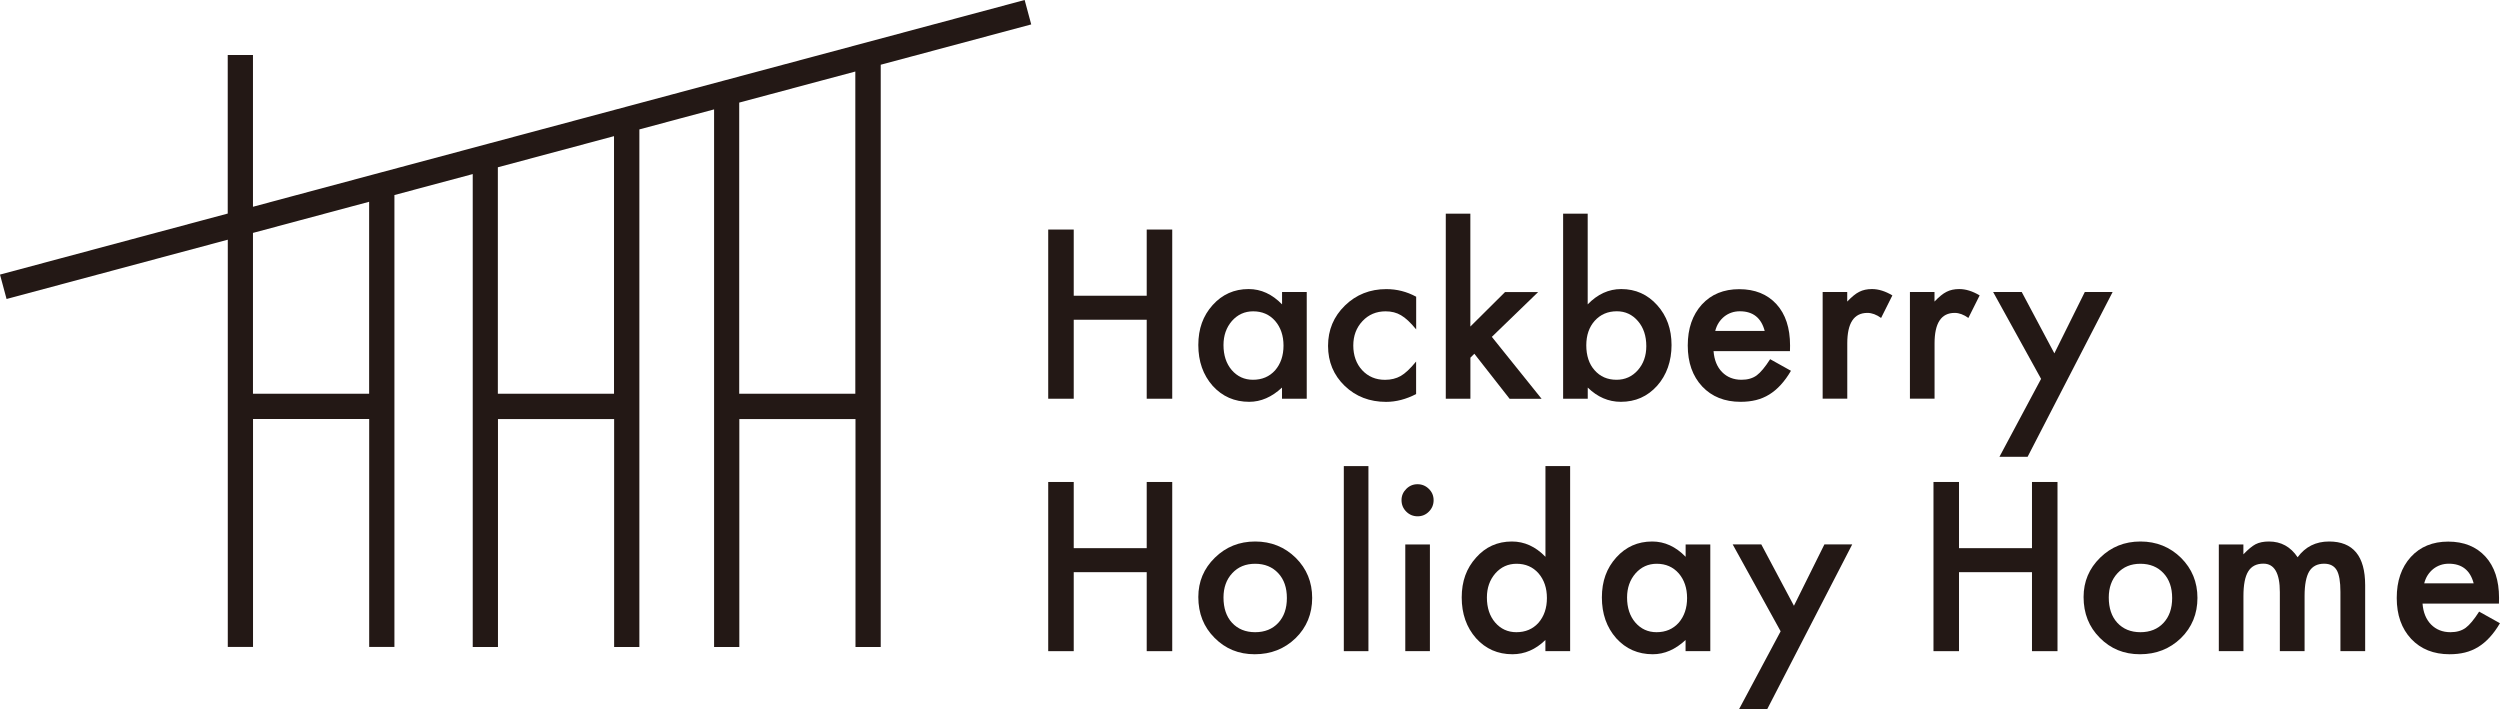 <svg width="282" height="80" viewBox="0 0 282 80" fill="none" xmlns="http://www.w3.org/2000/svg">
<g clip-path="url(#clip0_55_115)">
<path d="M121.117 33.359H129.349V25.893H132.228V44.977H129.349V36.067H121.117V44.977H118.239V25.893H121.117V33.359Z" fill="#231815"/>
<path d="M144.61 32.941H147.4V44.976H144.61V43.717C143.464 44.787 142.231 45.325 140.915 45.325C139.251 45.325 137.878 44.723 136.789 43.521C135.707 42.294 135.17 40.762 135.17 38.921C135.17 37.08 135.707 35.612 136.789 34.409C137.871 33.207 139.219 32.606 140.845 32.606C142.243 32.606 143.502 33.182 144.616 34.333V32.935L144.61 32.941ZM138.01 38.921C138.01 40.072 138.321 41.015 138.934 41.737C139.567 42.471 140.37 42.838 141.332 42.838C142.363 42.838 143.192 42.483 143.831 41.775C144.464 41.041 144.78 40.111 144.78 38.984C144.78 37.858 144.464 36.928 143.831 36.194C143.199 35.479 142.376 35.118 141.357 35.118C140.402 35.118 139.605 35.479 138.96 36.206C138.327 36.94 138.01 37.845 138.01 38.927V38.921Z" fill="#231815"/>
<path d="M159.744 33.46V37.156C159.111 36.384 158.542 35.852 158.035 35.561C157.542 35.264 156.96 35.118 156.295 35.118C155.252 35.118 154.378 35.485 153.689 36.219C152.999 36.953 152.651 37.87 152.651 38.978C152.651 40.085 152.986 41.034 153.651 41.756C154.328 42.483 155.188 42.844 156.232 42.844C156.897 42.844 157.491 42.699 157.997 42.414C158.491 42.135 159.073 41.591 159.737 40.781V44.451C158.611 45.033 157.479 45.331 156.352 45.331C154.492 45.331 152.936 44.73 151.683 43.527C150.43 42.319 149.804 40.813 149.804 39.016C149.804 37.219 150.437 35.706 151.708 34.466C152.974 33.232 154.537 32.612 156.378 32.612C157.567 32.612 158.687 32.897 159.737 33.467L159.744 33.46Z" fill="#231815"/>
<path d="M165.856 24.102V36.833L169.772 32.942H173.505L168.279 37.998L173.891 44.983H170.284L166.305 39.902L165.862 40.345V44.977H163.084V24.102H165.862H165.856Z" fill="#231815"/>
<path d="M179.092 24.102V34.334C180.205 33.182 181.464 32.606 182.875 32.606C184.495 32.606 185.849 33.214 186.931 34.422C188.013 35.625 188.55 37.124 188.55 38.921C188.55 40.718 188.006 42.307 186.918 43.522C185.836 44.724 184.476 45.325 182.831 45.325C181.439 45.325 180.192 44.787 179.098 43.718V44.977H176.32V24.102H179.098H179.092ZM185.703 39.041C185.703 37.89 185.387 36.947 184.767 36.226C184.134 35.485 183.337 35.112 182.382 35.112C181.357 35.112 180.528 35.473 179.882 36.188C179.25 36.897 178.933 37.82 178.933 38.959C178.933 40.098 179.243 41.066 179.87 41.762C180.496 42.477 181.319 42.838 182.344 42.838C183.305 42.838 184.109 42.477 184.742 41.762C185.387 41.035 185.703 40.13 185.703 39.041Z" fill="#231815"/>
<path d="M201.913 39.611H193.289C193.365 40.598 193.682 41.389 194.251 41.971C194.821 42.547 195.548 42.838 196.44 42.838C197.13 42.838 197.706 42.673 198.155 42.344C198.598 42.015 199.104 41.408 199.673 40.516L202.021 41.825C201.66 42.445 201.274 42.971 200.869 43.414C200.464 43.856 200.034 44.217 199.572 44.502C199.11 44.787 198.61 44.995 198.079 45.128C197.541 45.261 196.965 45.325 196.339 45.325C194.542 45.325 193.1 44.749 192.011 43.597C190.923 42.433 190.379 40.895 190.379 38.978C190.379 37.061 190.904 35.536 191.961 34.359C193.024 33.194 194.435 32.619 196.187 32.619C197.94 32.619 199.357 33.182 200.388 34.315C201.407 35.434 201.919 36.991 201.919 38.972L201.907 39.63L201.913 39.611ZM199.06 37.339C198.674 35.858 197.737 35.112 196.257 35.112C195.921 35.112 195.599 35.162 195.308 35.264C195.01 35.365 194.738 35.517 194.498 35.706C194.257 35.903 194.049 36.13 193.871 36.403C193.694 36.675 193.568 36.985 193.479 37.326H199.066L199.06 37.339Z" fill="#231815"/>
<path d="M205.589 32.941H208.367V34.017C208.879 33.479 209.328 33.112 209.727 32.916C210.132 32.707 210.606 32.606 211.163 32.606C211.897 32.606 212.663 32.846 213.46 33.321L212.188 35.865C211.663 35.485 211.144 35.295 210.644 35.295C209.126 35.295 208.373 36.441 208.373 38.731V44.97H205.595V32.935L205.589 32.941Z" fill="#231815"/>
<path d="M215.434 32.941H218.211V34.017C218.724 33.479 219.173 33.112 219.572 32.916C219.977 32.707 220.451 32.606 221.008 32.606C221.742 32.606 222.507 32.846 223.305 33.321L222.033 35.865C221.508 35.485 220.989 35.295 220.489 35.295C218.971 35.295 218.218 36.441 218.218 38.731V44.97H215.44V32.935L215.434 32.941Z" fill="#231815"/>
<path d="M230.233 42.736L224.823 32.935H228.05L231.732 39.858L235.168 32.935H238.306L228.714 51.526H225.538L230.233 42.736Z" fill="#231815"/>
<path d="M121.117 61.833H129.349V54.367H132.228V73.451H129.349V64.541H121.117V73.451H118.239V54.367H121.117V61.833Z" fill="#231815"/>
<path d="M135.17 67.345C135.17 65.605 135.79 64.13 137.036 62.909C138.283 61.688 139.795 61.081 141.585 61.081C143.376 61.081 144.907 61.694 146.16 62.922C147.393 64.15 148.013 65.655 148.013 67.446C148.013 69.237 147.393 70.762 146.147 71.983C144.894 73.192 143.357 73.799 141.535 73.799C139.712 73.799 138.219 73.179 136.998 71.945C135.777 70.724 135.17 69.193 135.17 67.345ZM138.01 67.395C138.01 68.598 138.333 69.553 138.972 70.249C139.63 70.958 140.503 71.312 141.579 71.312C142.655 71.312 143.534 70.964 144.186 70.262C144.837 69.56 145.16 68.629 145.16 67.459C145.16 66.288 144.837 65.352 144.186 64.656C143.528 63.947 142.655 63.593 141.579 63.593C140.503 63.593 139.656 63.947 138.998 64.656C138.339 65.364 138.01 66.282 138.01 67.402V67.395Z" fill="#231815"/>
<path d="M154.359 52.576V73.451H151.582V52.576H154.359Z" fill="#231815"/>
<path d="M158.092 56.411C158.092 55.924 158.27 55.506 158.624 55.152C158.978 54.797 159.402 54.62 159.896 54.62C160.389 54.62 160.826 54.797 161.18 55.152C161.534 55.5 161.711 55.924 161.711 56.423C161.711 56.923 161.534 57.354 161.18 57.708C160.832 58.062 160.408 58.239 159.908 58.239C159.408 58.239 158.978 58.062 158.624 57.708C158.27 57.354 158.092 56.923 158.092 56.411ZM161.294 61.416V73.451H158.516V61.416H161.294Z" fill="#231815"/>
<path d="M174.321 52.576H177.111V73.451H174.321V72.192C173.226 73.261 171.986 73.799 170.601 73.799C168.956 73.799 167.583 73.198 166.501 71.996C165.419 70.768 164.881 69.237 164.881 67.395C164.881 65.554 165.419 64.099 166.501 62.897C167.57 61.688 168.918 61.081 170.544 61.081C171.955 61.081 173.214 61.656 174.327 62.808V52.576H174.321ZM167.722 67.395C167.722 68.547 168.032 69.49 168.646 70.211C169.278 70.945 170.082 71.312 171.044 71.312C172.075 71.312 172.904 70.958 173.543 70.249C174.176 69.515 174.492 68.585 174.492 67.459C174.492 66.332 174.176 65.402 173.543 64.668C172.91 63.953 172.088 63.593 171.069 63.593C170.114 63.593 169.316 63.953 168.671 64.681C168.038 65.415 167.722 66.32 167.722 67.402V67.395Z" fill="#231815"/>
<path d="M190.132 61.416H192.922V73.451H190.132V72.192C188.987 73.261 187.753 73.799 186.437 73.799C184.773 73.799 183.4 73.198 182.312 71.996C181.23 70.768 180.692 69.237 180.692 67.395C180.692 65.554 181.23 64.086 182.312 62.884C183.394 61.682 184.742 61.081 186.368 61.081C187.766 61.081 189.025 61.656 190.139 62.808V61.41L190.132 61.416ZM183.533 67.395C183.533 68.547 183.843 69.49 184.457 70.211C185.09 70.945 185.893 71.312 186.855 71.312C187.886 71.312 188.715 70.958 189.354 70.249C189.987 69.515 190.303 68.585 190.303 67.459C190.303 66.332 189.987 65.402 189.354 64.668C188.721 63.953 187.899 63.593 186.88 63.593C185.925 63.593 185.128 63.953 184.482 64.681C183.849 65.415 183.533 66.32 183.533 67.402V67.395Z" fill="#231815"/>
<path d="M200.856 71.211L195.447 61.41H198.674L202.356 68.332L205.792 61.41H208.93L199.338 80H196.162L200.856 71.211Z" fill="#231815"/>
<path d="M220.976 61.833H229.208V54.367H232.086V73.451H229.208V64.541H220.976V73.451H218.097V54.367H220.976V61.833Z" fill="#231815"/>
<path d="M235.028 67.345C235.028 65.605 235.648 64.13 236.895 62.909C238.141 61.688 239.653 61.081 241.444 61.081C243.235 61.081 244.766 61.694 246.018 62.922C247.252 64.15 247.872 65.655 247.872 67.446C247.872 69.237 247.252 70.762 246.006 71.983C244.753 73.192 243.216 73.799 241.393 73.799C239.571 73.799 238.078 73.179 236.857 71.945C235.636 70.724 235.028 69.193 235.028 67.345ZM237.869 67.395C237.869 68.598 238.192 69.553 238.831 70.249C239.489 70.958 240.362 71.312 241.438 71.312C242.513 71.312 243.393 70.964 244.044 70.262C244.696 69.56 245.019 68.629 245.019 67.459C245.019 66.288 244.696 65.352 244.044 64.656C243.386 63.947 242.513 63.593 241.438 63.593C240.362 63.593 239.514 63.947 238.856 64.656C238.198 65.364 237.869 66.282 237.869 67.402V67.395Z" fill="#231815"/>
<path d="M250.276 61.416H253.054V62.53C253.592 61.966 254.047 61.593 254.427 61.391C254.832 61.182 255.338 61.081 255.945 61.081C257.306 61.081 258.381 61.675 259.172 62.859C260.045 61.669 261.228 61.081 262.722 61.081C265.43 61.081 266.79 62.726 266.79 66.01V73.451H264V66.763C264 65.611 263.861 64.795 263.582 64.314C263.291 63.827 262.823 63.586 262.159 63.586C261.393 63.586 260.836 63.877 260.482 64.453C260.134 65.029 259.957 65.959 259.957 67.231V73.445H257.167V66.794C257.167 64.649 256.547 63.58 255.313 63.58C254.528 63.58 253.959 63.871 253.598 64.46C253.238 65.042 253.06 65.966 253.06 67.231V73.445H250.283V61.41L250.276 61.416Z" fill="#231815"/>
<path d="M281.886 68.085H273.262C273.338 69.072 273.655 69.863 274.224 70.445C274.794 71.021 275.521 71.312 276.413 71.312C277.103 71.312 277.679 71.148 278.128 70.819C278.571 70.49 279.077 69.882 279.646 68.99L281.994 70.3C281.633 70.92 281.247 71.445 280.842 71.888C280.437 72.331 280.007 72.692 279.545 72.977C279.083 73.261 278.583 73.47 278.052 73.603C277.521 73.736 276.938 73.799 276.312 73.799C274.515 73.799 273.073 73.223 271.984 72.072C270.896 70.907 270.352 69.37 270.352 67.453C270.352 65.535 270.877 64.01 271.934 62.833C272.997 61.669 274.408 61.093 276.16 61.093C277.913 61.093 279.33 61.656 280.361 62.789C281.38 63.909 281.892 65.466 281.892 67.446L281.88 68.104L281.886 68.085ZM279.033 65.814C278.647 64.333 277.71 63.586 276.23 63.586C275.894 63.586 275.572 63.637 275.281 63.738C274.983 63.839 274.711 63.991 274.471 64.181C274.23 64.377 274.022 64.605 273.845 64.877C273.667 65.149 273.541 65.459 273.452 65.801H279.039L279.033 65.814Z" fill="#231815"/>
<path d="M116.322 2.753L115.581 0L91.874 6.353L75.924 10.624L65.605 13.389L43.093 19.419L32.824 22.172L28.535 23.324V6.207H25.688V24.089L16.88 26.449L0 30.974L0.74 33.726L17.621 29.202L25.694 27.038V72.976H28.541V47.261H41.644V72.976H44.491V22.001L53.324 19.635V72.983H56.171V47.267H69.274V72.983H72.121V14.598L76.67 13.377L80.549 12.339V72.983H83.396V47.267H96.499V72.983H99.346V7.302L116.328 2.753H116.322ZM28.535 44.413V26.272L33.565 24.924L41.638 22.76V44.413H28.535ZM69.261 44.413H56.158V18.869L66.338 16.142L69.261 15.357V44.413ZM96.487 44.413H83.383V11.573L92.602 9.105L96.48 8.068V44.42L96.487 44.413Z" fill="#231815"/>
</g>
<defs>
<clipPath id="clip0_55_115">
<rect width="282" height="80" fill="white"/>
</clipPath>
</defs>
</svg>
